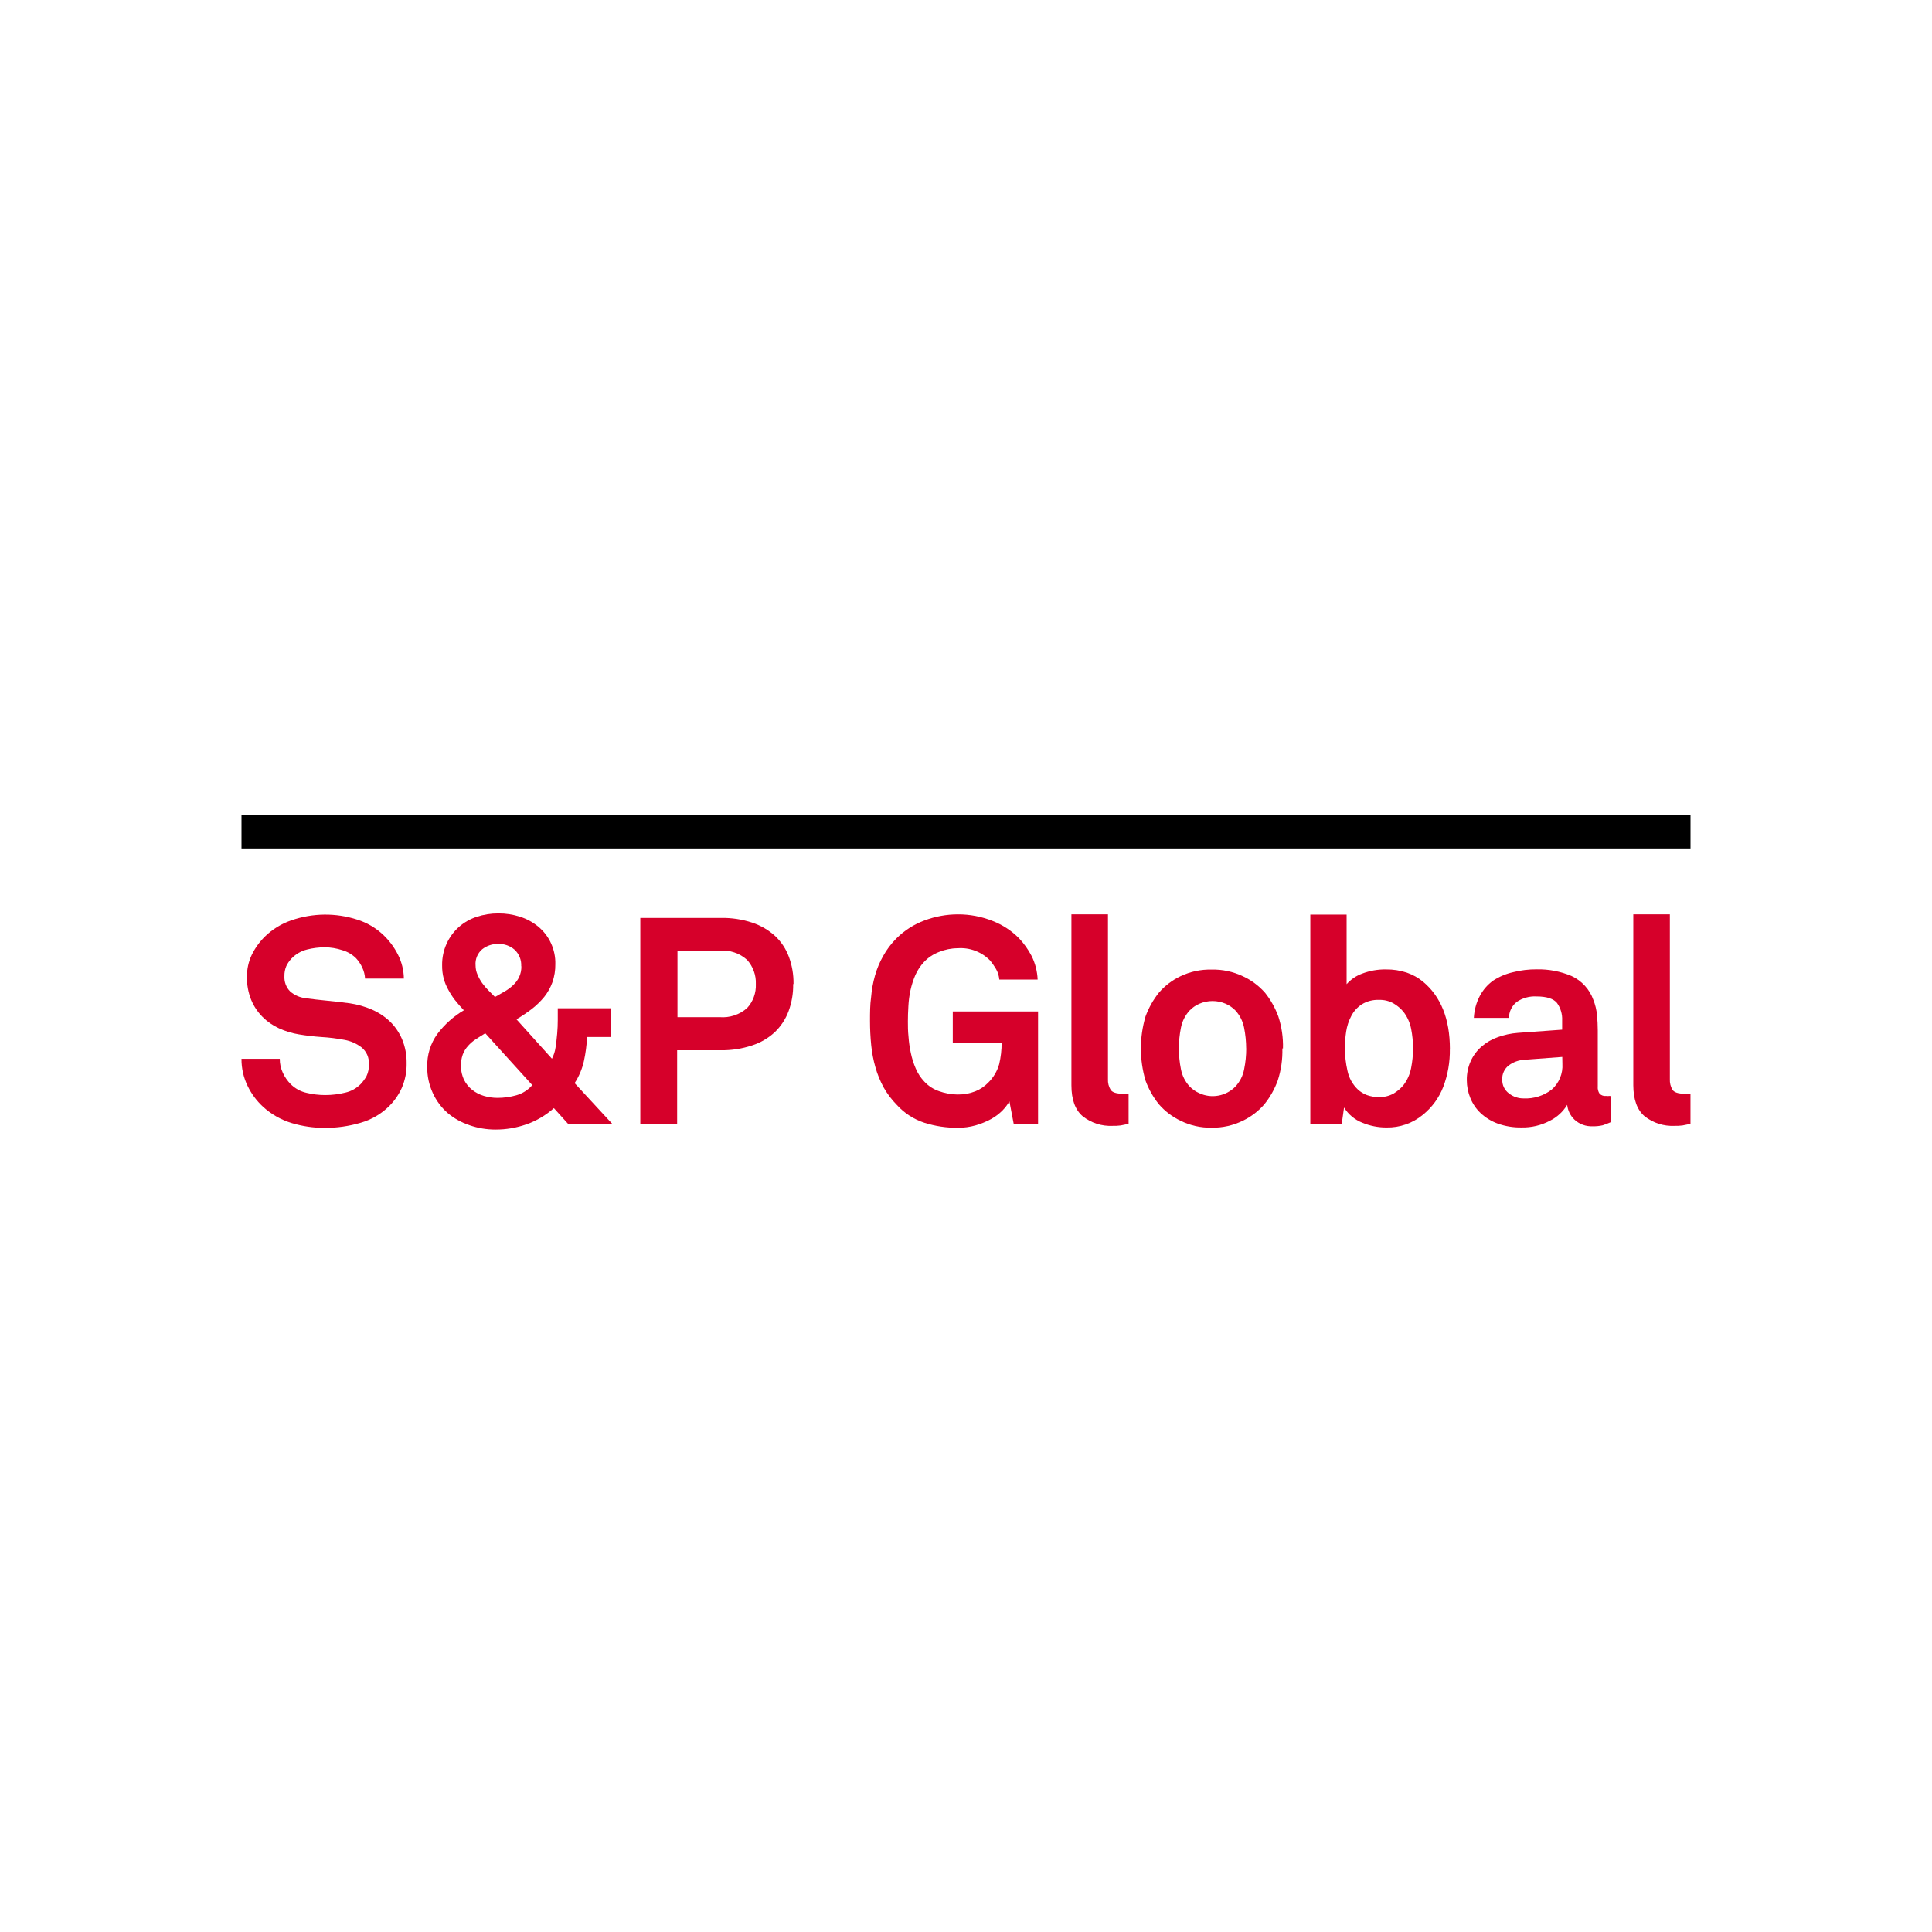 <svg width="64" height="64" viewBox="0 0 64 64" fill="none" xmlns="http://www.w3.org/2000/svg">
<rect width="64" height="64" fill="white"/>
<path d="M13.47 35.209C13.477 35.493 13.423 35.774 13.311 36.035C13.211 36.257 13.073 36.459 12.901 36.632C12.636 36.897 12.307 37.09 11.946 37.193C11.557 37.307 11.153 37.365 10.748 37.363C10.382 37.362 10.018 37.309 9.667 37.204C9.311 37.097 8.985 36.911 8.711 36.66C8.5 36.465 8.327 36.232 8.203 35.973C8.066 35.693 7.997 35.385 8 35.073H9.268C9.267 35.234 9.301 35.393 9.37 35.539C9.433 35.676 9.519 35.801 9.625 35.909C9.771 36.056 9.956 36.158 10.158 36.202C10.358 36.25 10.562 36.274 10.768 36.275C10.995 36.275 11.221 36.248 11.442 36.193C11.635 36.149 11.811 36.05 11.95 35.909C12.025 35.829 12.089 35.741 12.142 35.645C12.2 35.524 12.226 35.39 12.219 35.255C12.226 35.149 12.208 35.042 12.166 34.945C12.123 34.847 12.057 34.761 11.974 34.694C11.809 34.568 11.616 34.483 11.411 34.447C11.161 34.4 10.908 34.368 10.653 34.353C10.402 34.336 10.151 34.307 9.902 34.265C9.674 34.228 9.452 34.16 9.242 34.064C9.038 33.971 8.852 33.842 8.694 33.683C8.533 33.521 8.406 33.328 8.319 33.117C8.224 32.877 8.176 32.621 8.181 32.362C8.177 32.106 8.233 31.853 8.344 31.622C8.455 31.397 8.604 31.192 8.784 31.017C9.03 30.779 9.325 30.599 9.649 30.488C10.356 30.242 11.124 30.233 11.836 30.464C12.152 30.564 12.443 30.733 12.686 30.96C12.888 31.149 13.056 31.373 13.181 31.62C13.308 31.867 13.375 32.14 13.379 32.417H12.093C12.087 32.292 12.056 32.17 12.003 32.056C11.951 31.942 11.881 31.836 11.796 31.744C11.668 31.617 11.509 31.524 11.336 31.475C11.15 31.414 10.955 31.382 10.759 31.38C10.559 31.381 10.36 31.406 10.167 31.455C9.971 31.505 9.793 31.608 9.654 31.755C9.585 31.828 9.527 31.912 9.484 32.003C9.44 32.107 9.419 32.219 9.422 32.331C9.416 32.426 9.43 32.52 9.463 32.609C9.496 32.697 9.547 32.778 9.614 32.844C9.755 32.966 9.929 33.042 10.114 33.065C10.334 33.095 10.576 33.124 10.849 33.15C11.122 33.177 11.371 33.206 11.594 33.236C11.844 33.273 12.088 33.343 12.32 33.443C12.54 33.539 12.742 33.672 12.917 33.837C13.089 34.005 13.226 34.206 13.32 34.428C13.422 34.674 13.473 34.94 13.47 35.207" fill="#D6002A"/>
<path d="M18.832 37.244L18.348 36.707C18.083 36.944 17.775 37.127 17.44 37.244C17.111 37.36 16.765 37.419 16.416 37.418C16.122 37.419 15.829 37.37 15.551 37.273C15.285 37.185 15.039 37.046 14.825 36.866C14.617 36.683 14.45 36.457 14.336 36.205C14.211 35.934 14.148 35.638 14.153 35.34C14.142 34.951 14.259 34.57 14.486 34.254C14.725 33.936 15.024 33.668 15.366 33.466C15.261 33.357 15.162 33.243 15.069 33.125C14.986 33.017 14.912 32.903 14.849 32.783C14.784 32.668 14.734 32.545 14.699 32.418C14.661 32.274 14.644 32.126 14.646 31.977C14.642 31.729 14.693 31.483 14.796 31.258C14.89 31.051 15.026 30.866 15.194 30.714C15.366 30.561 15.568 30.444 15.787 30.372C16.02 30.295 16.265 30.256 16.511 30.258C16.754 30.256 16.996 30.293 17.227 30.368C17.446 30.437 17.65 30.548 17.828 30.694C18.011 30.845 18.157 31.035 18.255 31.251C18.353 31.466 18.402 31.701 18.396 31.938C18.399 32.142 18.366 32.346 18.299 32.539C18.236 32.713 18.145 32.876 18.03 33.021C17.909 33.169 17.772 33.302 17.621 33.42C17.457 33.545 17.286 33.661 17.108 33.765L18.284 35.071C18.346 34.952 18.387 34.823 18.405 34.69C18.427 34.543 18.444 34.392 18.458 34.234C18.471 34.08 18.477 33.931 18.477 33.783V33.4H20.239V34.351H19.448C19.435 34.619 19.4 34.886 19.343 35.148C19.285 35.408 19.181 35.656 19.035 35.879L20.294 37.242L18.832 37.244ZM16.075 34.228C15.959 34.298 15.855 34.367 15.758 34.428C15.664 34.49 15.578 34.564 15.503 34.648C15.428 34.732 15.369 34.828 15.329 34.932C15.235 35.204 15.249 35.501 15.368 35.763C15.432 35.893 15.524 36.008 15.637 36.099C15.753 36.191 15.885 36.26 16.027 36.302C16.176 36.346 16.331 36.369 16.487 36.368C16.695 36.367 16.903 36.339 17.104 36.282C17.309 36.224 17.493 36.107 17.632 35.945L16.075 34.228ZM17.266 32.008C17.272 31.906 17.255 31.805 17.217 31.71C17.179 31.615 17.121 31.53 17.046 31.46C16.895 31.33 16.701 31.262 16.502 31.268C16.311 31.265 16.125 31.328 15.974 31.445C15.897 31.51 15.838 31.593 15.799 31.686C15.761 31.779 15.745 31.88 15.754 31.98C15.754 32.085 15.775 32.189 15.818 32.286C15.859 32.383 15.91 32.475 15.97 32.561C16.032 32.648 16.101 32.73 16.177 32.805L16.397 33.026L16.709 32.847C16.811 32.79 16.906 32.72 16.991 32.64C17.075 32.565 17.144 32.473 17.194 32.372C17.247 32.258 17.274 32.134 17.271 32.008" fill="#D6002A"/>
<path d="M26.275 32.606C26.279 32.911 26.227 33.214 26.121 33.5C26.023 33.762 25.867 33.999 25.665 34.192C25.449 34.392 25.191 34.542 24.91 34.632C24.576 34.743 24.225 34.796 23.873 34.791H22.431V37.232H21.211V30.407H23.884C24.236 30.401 24.587 30.454 24.921 30.565C25.201 30.658 25.458 30.808 25.676 31.006C25.879 31.197 26.035 31.432 26.132 31.693C26.238 31.979 26.29 32.282 26.286 32.587M25.038 32.597C25.05 32.304 24.946 32.017 24.749 31.798C24.626 31.687 24.482 31.602 24.324 31.55C24.167 31.497 24.001 31.478 23.835 31.492H22.442V33.694H23.835C24 33.708 24.166 33.689 24.323 33.637C24.48 33.585 24.625 33.502 24.749 33.392C24.847 33.286 24.923 33.161 24.972 33.025C25.022 32.889 25.044 32.744 25.038 32.6" fill="#D6002A"/>
<path d="M33.581 37.234L33.438 36.483C33.374 36.594 33.296 36.696 33.206 36.787C33.094 36.899 32.967 36.995 32.828 37.071C32.667 37.158 32.497 37.227 32.321 37.278C32.128 37.333 31.928 37.36 31.727 37.359C31.353 37.362 30.982 37.306 30.626 37.194C30.273 37.08 29.956 36.875 29.708 36.6C29.535 36.425 29.387 36.228 29.267 36.014C29.154 35.804 29.064 35.583 28.999 35.353C28.931 35.116 28.885 34.873 28.86 34.627C28.833 34.36 28.82 34.093 28.82 33.825C28.82 33.55 28.82 33.286 28.856 33.033C28.876 32.791 28.919 32.551 28.985 32.317C29.049 32.092 29.139 31.875 29.254 31.672C29.373 31.457 29.521 31.26 29.695 31.086C29.959 30.822 30.279 30.618 30.63 30.489C30.982 30.357 31.355 30.289 31.731 30.289C32.126 30.287 32.518 30.362 32.885 30.509C33.21 30.636 33.504 30.828 33.75 31.075C33.918 31.252 34.06 31.451 34.173 31.668C34.294 31.911 34.362 32.177 34.373 32.449H33.103C33.093 32.328 33.057 32.209 32.997 32.103C32.94 32.007 32.876 31.914 32.806 31.826C32.666 31.681 32.496 31.568 32.308 31.497C32.12 31.425 31.919 31.396 31.718 31.412C31.51 31.413 31.305 31.455 31.112 31.533C30.919 31.605 30.744 31.721 30.604 31.872C30.488 31.997 30.394 32.14 30.324 32.295C30.254 32.458 30.199 32.628 30.161 32.801C30.123 32.977 30.1 33.155 30.091 33.334C30.08 33.513 30.075 33.68 30.075 33.834C30.075 33.988 30.075 34.156 30.095 34.338C30.108 34.52 30.133 34.702 30.172 34.88C30.209 35.057 30.263 35.229 30.335 35.395C30.402 35.553 30.496 35.697 30.613 35.822C30.751 35.973 30.925 36.086 31.119 36.15C31.311 36.219 31.514 36.255 31.718 36.256C31.92 36.26 32.122 36.224 32.31 36.15C32.471 36.086 32.617 35.987 32.737 35.862C32.909 35.694 33.033 35.483 33.099 35.252C33.154 35.018 33.182 34.777 33.18 34.536H31.562V33.506H34.387V37.234H33.581Z" fill="#D6002A"/>
<path d="M37.386 37.229L37.121 37.282C37.034 37.293 36.946 37.297 36.857 37.295C36.5 37.312 36.148 37.2 35.867 36.978C35.617 36.767 35.492 36.424 35.492 35.95V30.289H36.703V35.75C36.697 35.873 36.727 35.995 36.791 36.1C36.849 36.186 36.978 36.23 37.185 36.23H37.3C37.328 36.227 37.357 36.227 37.386 36.23V37.229Z" fill="#D6002A"/>
<path d="M42.48 34.731C42.49 35.092 42.438 35.452 42.326 35.795C42.223 36.078 42.074 36.342 41.886 36.577C41.688 36.807 41.444 36.993 41.17 37.125C40.849 37.283 40.494 37.362 40.136 37.356C39.779 37.362 39.425 37.283 39.105 37.125C38.83 36.994 38.586 36.807 38.387 36.577C38.199 36.342 38.05 36.078 37.947 35.795C37.742 35.102 37.742 34.364 37.947 33.67C38.051 33.387 38.199 33.122 38.387 32.886C38.586 32.655 38.83 32.469 39.105 32.338C39.426 32.185 39.779 32.109 40.136 32.118C40.493 32.109 40.847 32.185 41.17 32.338C41.451 32.467 41.702 32.654 41.906 32.886C42.094 33.122 42.242 33.387 42.346 33.67C42.458 34.012 42.51 34.371 42.5 34.731M41.281 34.731C41.28 34.501 41.257 34.271 41.212 34.044C41.171 33.831 41.071 33.632 40.924 33.472C40.833 33.379 40.725 33.305 40.607 33.252C40.468 33.191 40.318 33.16 40.166 33.16C40.015 33.16 39.865 33.191 39.726 33.252C39.607 33.304 39.499 33.379 39.409 33.472C39.261 33.632 39.161 33.831 39.12 34.044C39.029 34.498 39.029 34.965 39.12 35.418C39.161 35.633 39.261 35.831 39.409 35.991C39.499 36.084 39.607 36.159 39.726 36.211C39.924 36.304 40.146 36.333 40.361 36.293C40.576 36.254 40.774 36.148 40.926 35.991C41.074 35.831 41.174 35.633 41.214 35.418C41.26 35.192 41.283 34.962 41.283 34.731" fill="#D6002A"/>
<path d="M48.028 34.747C48.036 35.178 47.961 35.606 47.808 36.008C47.668 36.368 47.436 36.684 47.136 36.927C46.797 37.209 46.367 37.359 45.925 37.349C45.652 37.35 45.381 37.296 45.128 37.191C44.878 37.092 44.665 36.915 44.523 36.687L44.446 37.235H43.406V30.297H44.608V32.602C44.748 32.444 44.924 32.324 45.121 32.252C45.375 32.155 45.645 32.108 45.916 32.113C46.15 32.11 46.382 32.146 46.603 32.219C46.797 32.286 46.978 32.386 47.136 32.516C47.731 33.01 48.029 33.753 48.03 34.747M46.808 34.727C46.809 34.51 46.788 34.294 46.746 34.082C46.706 33.876 46.619 33.682 46.491 33.516C46.398 33.404 46.285 33.309 46.158 33.236C46.013 33.156 45.849 33.116 45.683 33.122C45.481 33.113 45.28 33.165 45.108 33.272C44.962 33.368 44.843 33.5 44.763 33.655C44.677 33.817 44.62 33.993 44.593 34.174C44.565 34.357 44.551 34.542 44.551 34.727C44.552 34.977 44.581 35.227 44.637 35.471C44.686 35.709 44.807 35.925 44.983 36.092C45.069 36.171 45.17 36.233 45.28 36.275C45.41 36.321 45.547 36.344 45.685 36.341C45.851 36.346 46.015 36.306 46.161 36.226C46.286 36.153 46.398 36.059 46.491 35.947C46.62 35.779 46.707 35.583 46.746 35.374C46.788 35.161 46.809 34.944 46.808 34.727Z" fill="#D6002A"/>
<path d="M53.357 37.174C53.271 37.212 53.182 37.246 53.093 37.276C52.984 37.301 52.872 37.312 52.76 37.309C52.65 37.314 52.539 37.298 52.435 37.26C52.331 37.222 52.236 37.164 52.155 37.088C52.02 36.959 51.935 36.786 51.915 36.599C51.777 36.827 51.577 37.01 51.338 37.128C51.048 37.28 50.725 37.356 50.398 37.348C50.129 37.353 49.862 37.309 49.609 37.218C49.401 37.142 49.21 37.024 49.048 36.873C48.899 36.733 48.783 36.562 48.707 36.373C48.63 36.186 48.59 35.985 48.59 35.783C48.586 35.564 48.631 35.348 48.72 35.148C48.804 34.964 48.928 34.799 49.081 34.666C49.239 34.53 49.421 34.424 49.618 34.356C49.831 34.28 50.053 34.232 50.279 34.215L51.748 34.109V33.801C51.758 33.597 51.699 33.395 51.58 33.228C51.468 33.085 51.241 33.008 50.902 33.008C50.668 32.994 50.435 33.058 50.241 33.191C50.162 33.255 50.098 33.335 50.054 33.426C50.01 33.518 49.986 33.618 49.986 33.719H48.823C48.836 33.464 48.903 33.215 49.022 32.989C49.128 32.789 49.278 32.616 49.462 32.484C49.663 32.352 49.886 32.258 50.12 32.205C50.378 32.139 50.643 32.108 50.909 32.11C51.303 32.102 51.695 32.177 52.058 32.33C52.225 32.407 52.376 32.517 52.5 32.653C52.625 32.789 52.721 32.949 52.782 33.123C52.846 33.283 52.886 33.451 52.903 33.623C52.919 33.797 52.928 33.966 52.928 34.133V35.987C52.919 36.074 52.941 36.16 52.989 36.232C53.018 36.259 53.053 36.28 53.091 36.293C53.129 36.305 53.17 36.309 53.209 36.304C53.245 36.309 53.28 36.309 53.315 36.304C53.331 36.308 53.348 36.308 53.364 36.304V37.185L53.357 37.174ZM51.752 35.012L50.484 35.107C50.303 35.119 50.13 35.182 49.984 35.289C49.911 35.344 49.853 35.415 49.815 35.498C49.776 35.58 49.759 35.67 49.764 35.761C49.761 35.849 49.779 35.937 49.817 36.017C49.856 36.097 49.913 36.166 49.984 36.219C50.124 36.33 50.298 36.389 50.477 36.386C50.81 36.401 51.138 36.297 51.402 36.093C51.522 35.988 51.617 35.856 51.678 35.708C51.74 35.56 51.766 35.401 51.756 35.241L51.752 35.012Z" fill="#D6002A"/>
<path d="M55.999 37.229L55.735 37.282C55.647 37.293 55.559 37.297 55.471 37.295C55.113 37.312 54.761 37.2 54.48 36.978C54.232 36.767 54.107 36.424 54.105 35.95V30.289H55.316V35.75C55.31 35.872 55.34 35.994 55.402 36.1C55.462 36.186 55.592 36.23 55.797 36.23H55.913C55.942 36.227 55.971 36.227 55.999 36.23V37.24V37.229Z" fill="#D6002A"/>
<path d="M56 27H8V28.105H56V27Z" fill="black"/>
</svg>
